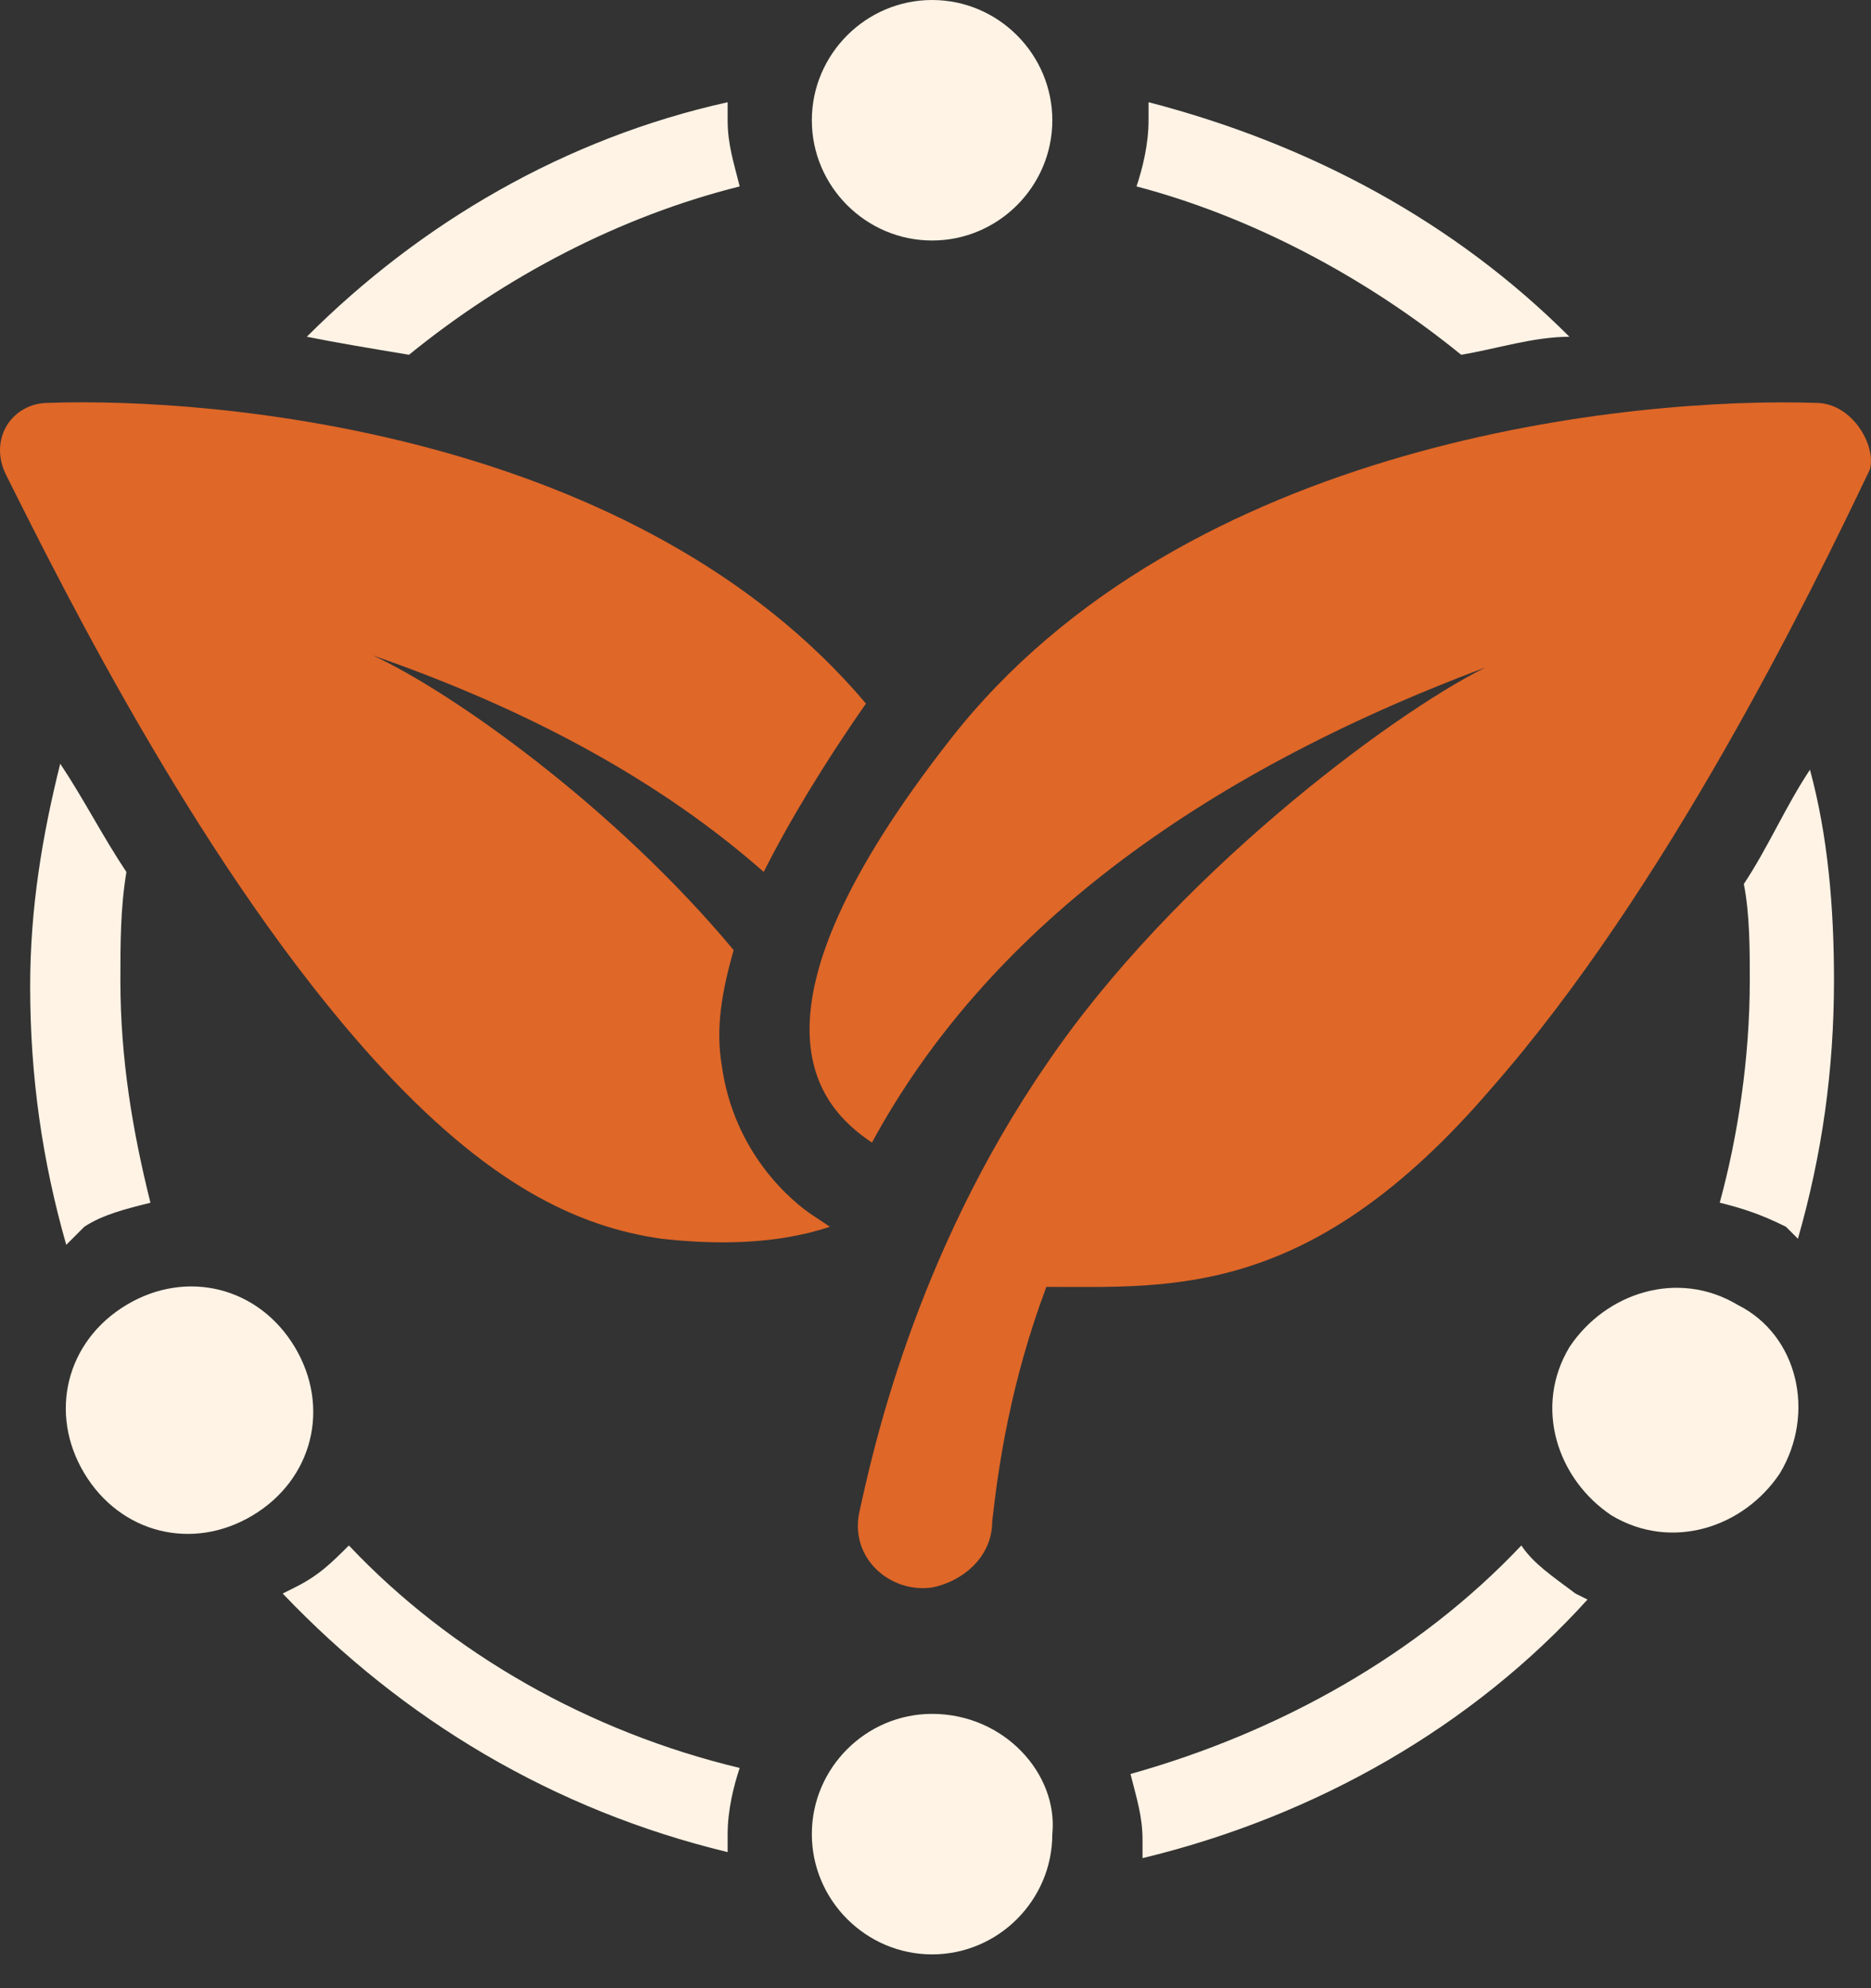 <svg width="32" height="34" viewBox="0 0 32 34" fill="none" xmlns="http://www.w3.org/2000/svg">
<rect x="0" y="0" width="32" height="34" fill="#333333" stroke="none"/>
<path d="M5.967 26.429C5.658 26.737 5.452 26.943 5.041 27.148L4.835 27.251C6.892 29.411 9.463 30.953 12.445 31.673C12.445 31.57 12.445 31.468 12.445 31.365C12.445 30.953 12.548 30.542 12.651 30.234C10.08 29.617 7.715 28.28 5.967 26.429Z" fill="#FFF3E5"/>
<path d="M1.442 20.979C1.75 20.773 2.162 20.67 2.573 20.568C2.265 19.334 2.059 18.099 2.059 16.763C2.059 16.146 2.059 15.529 2.162 14.912C1.75 14.295 1.442 13.678 1.03 13.06C0.722 14.295 0.516 15.529 0.516 16.866C0.516 18.408 0.722 19.848 1.133 21.288L1.442 20.979Z" fill="#FFF3E5"/>
<path d="M26.02 26.429C24.271 28.28 21.906 29.617 19.335 30.337C19.438 30.748 19.541 31.056 19.541 31.468C19.541 31.57 19.541 31.673 19.541 31.776C22.523 31.056 25.197 29.514 27.151 27.354L26.945 27.251C26.534 26.943 26.225 26.737 26.02 26.429Z" fill="#FFF3E5"/>
<path d="M12.651 3.188C12.548 2.776 12.445 2.468 12.445 2.057C12.445 1.954 12.445 1.851 12.445 1.748C9.669 2.365 7.201 3.805 5.247 5.759C5.761 5.862 6.378 5.964 6.995 6.067C8.64 4.73 10.594 3.702 12.651 3.188Z" fill="#FFF3E5"/>
<path d="M29.825 15.117C29.927 15.631 29.927 16.248 29.927 16.762C29.927 18.099 29.722 19.436 29.413 20.567C29.825 20.67 30.133 20.773 30.545 20.979L30.75 21.184C31.162 19.745 31.367 18.305 31.367 16.762C31.367 15.528 31.264 14.294 30.956 13.163C30.544 13.78 30.236 14.5 29.825 15.117Z" fill="#FFF3E5"/>
<path d="M24.991 6.067C25.608 5.964 26.225 5.759 26.842 5.759C24.889 3.805 22.42 2.468 19.644 1.748C19.644 1.851 19.644 1.954 19.644 2.057C19.644 2.468 19.541 2.879 19.438 3.188C21.392 3.702 23.346 4.73 24.991 6.067Z" fill="#FFF3E5"/>
<path d="M15.942 29.309C14.811 29.309 13.885 30.234 13.885 31.365C13.885 32.496 14.811 33.422 15.942 33.422C17.073 33.422 17.998 32.496 17.998 31.365C18.101 30.337 17.176 29.309 15.942 29.309Z" fill="#FFF3E5"/>
<path d="M5.041 23.035C4.424 22.007 3.19 21.699 2.162 22.316C1.133 22.933 0.825 24.167 1.442 25.195C2.059 26.223 3.293 26.532 4.321 25.915C5.35 25.298 5.658 24.064 5.041 23.035Z" fill="#FFF3E5"/>
<path d="M15.942 4.113C17.073 4.113 17.998 3.188 17.998 2.057C17.998 0.926 17.073 0 15.942 0C14.811 0 13.885 0.926 13.885 2.057C13.885 3.188 14.811 4.113 15.942 4.113Z" fill="#FFF3E5"/>
<path d="M29.722 22.316C28.694 21.699 27.459 22.11 26.843 23.036C26.225 24.064 26.637 25.298 27.562 25.915C28.591 26.532 29.825 26.121 30.442 25.195C31.059 24.167 30.75 22.83 29.722 22.316Z" fill="#FFF3E5"/>
<path d="M11.314 21.184C12.24 21.287 13.268 21.287 14.194 20.979L13.885 20.773C13.576 20.567 12.548 19.744 12.342 18.202C12.24 17.585 12.342 16.968 12.548 16.248C10.491 13.78 7.715 11.826 6.378 11.209C9.052 12.135 11.314 13.369 13.062 14.911C13.474 14.088 14.091 13.06 14.811 12.032C10.903 7.404 3.704 6.787 0.825 6.89C0.208 6.89 -0.204 7.507 0.105 8.124C1.133 10.181 3.499 14.911 6.378 18.099C8.332 20.259 9.874 20.979 11.314 21.184Z" fill="#DF6728"/>
<path d="M31.059 6.89C27.974 6.787 20.261 7.507 16.25 12.649C12.548 17.379 13.988 18.922 14.913 19.539C16.867 15.939 20.467 13.266 25.403 11.415C23.757 12.237 20.055 15.014 17.896 18.202C15.633 21.492 14.913 24.886 14.708 25.812C14.502 26.634 15.222 27.251 15.942 27.148C16.456 27.046 16.97 26.634 16.97 26.017C17.073 25.092 17.279 23.652 17.896 22.007C20.055 22.007 22.421 22.212 25.506 18.613C28.488 15.22 30.956 10.181 31.984 8.021C32.087 7.61 31.676 6.89 31.059 6.89Z" fill="#DF6728"/>
</svg>
